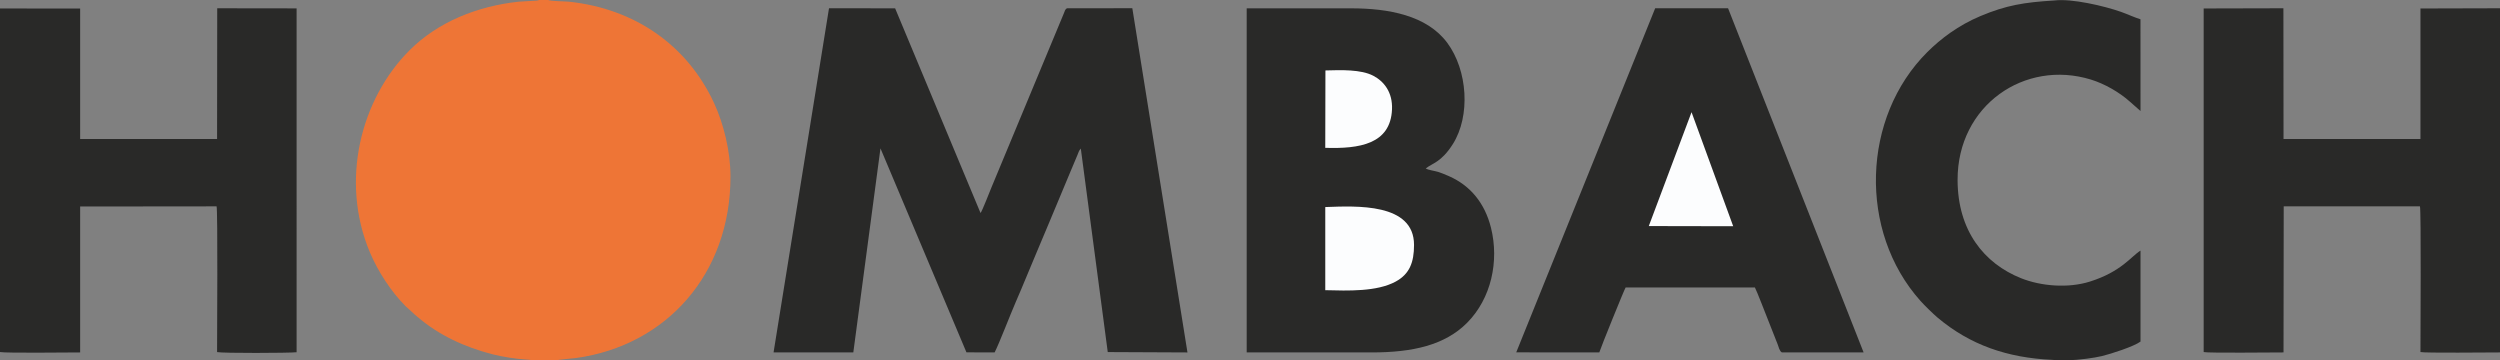 <?xml version="1.0" encoding="UTF-8"?>
<!DOCTYPE svg PUBLIC "-//W3C//DTD SVG 1.1//EN" "http://www.w3.org/Graphics/SVG/1.1/DTD/svg11.dtd">
<!-- Creator: CorelDRAW SE (OEM-Version) -->
<svg xmlns="http://www.w3.org/2000/svg" xml:space="preserve" width="173.567mm" height="25.019mm" version="1.1" style="shape-rendering:geometricPrecision; text-rendering:geometricPrecision; image-rendering:optimizeQuality; fill-rule:evenodd; clip-rule:evenodd"
viewBox="0 0 14879.38 2144.8"
 xmlns:xlink="http://www.w3.org/1999/xlink">
 <rect x="0" y="0" width="14879.38" height="2144.8" fill="#808080" stroke="none"/>
 <defs>
  <style type="text/css">
   <![CDATA[
    .fil0 {fill:#EE7536}
    .fil2 {fill:#FCFDFE}
    .fil1 {fill:#292928}
   ]]>
  </style>
 </defs>
 <g id="Ebene_x0020_1">
  <path class="fil0" d="M3165.5 2144.8l143.72 0c8.62,-3.9 102.91,-11.7 119.73,-14.03 537.86,-74.57 918.98,-500.9 918.72,-1080.33 -0.07,-152.83 -41.88,-315.99 -97.15,-435.79 -159.8,-346.37 -472.95,-562.44 -861.66,-604.3 -26.7,-2.87 -111.16,-2.95 -126.38,-10.35l-53.24 0c-1.04,0.49 -2.63,-0.16 -3.24,1.12l-6.77 1.82c-1.18,0.18 -2.31,0.39 -3.66,0.55l-109.84 6.65c-246.6,26.95 -479.51,120.46 -648.79,289.69 -288.78,288.68 -415.03,774.07 -235.73,1201.41 47.75,113.81 127.59,236.33 213.54,321.85 11.4,11.35 21.35,18.17 33.54,30.4 13.96,14.01 22.41,20.44 35.94,32.04 127.47,109.41 280.69,180.28 447.53,223.16 57.15,14.69 138.04,27.42 199.89,31.21 11.01,0.68 24.78,0.63 33.86,4.89z"/>
  <path class="fil1" d="M4604.01 2097.54l474.7 0.03 161.62 -1214.6 511.73 1214.13 167.74 0.32c27.1,-52.64 94.73,-229.28 126.37,-301.46 44.62,-101.8 83.9,-201.24 127.79,-303.96 43.01,-100.64 85.14,-203.35 127.44,-303.78 21.83,-51.86 41.9,-100.51 63.38,-151.82l47.41 -112.69c6.05,-14.87 9.79,-28.94 20.54,-39.43l160.34 1211.13 474.41 2.2 -328.21 -2048.72 -387.84 0.3c-12.03,4.19 -14.2,16.94 -19.97,31.02l-430.52 1035.06c-12.01,28.65 -54.8,140.16 -65.05,152.53l-508.36 -1218.32 -393.5 -0.32 -330.04 2048.36z"/>
  <path class="fil1" d="M7419.95 2097.58c248.24,0 496.49,0 744.73,0 242.18,0 434.58,-42.85 567.2,-176.44 143.31,-144.36 191.81,-366.03 142.07,-565.59 -36.31,-145.66 -122.05,-250.45 -248.78,-306.49 -19.44,-8.59 -42.49,-18.37 -65.69,-25.9 -19.57,-6.35 -58.34,-10.54 -73.67,-20.64 37.49,-30.83 91.99,-35.6 161.09,-144.92 105.89,-167.54 88.69,-439.05 -33.57,-603.22 -121.68,-163.38 -349.59,-204.81 -572.47,-204.81 -206.97,0 -413.93,0 -620.9,0l0 2048.02z"/>
  <path class="fil1" d="M-0 2095.25c33.42,6.97 410.06,2.33 477.01,2.33l0.03 -868.54 812 -0.86c7.79,23.8 2.97,774.49 2.97,867.32 32.56,7.33 426.23,5.9 473.36,0.93l-0.02 -2046.56 -472.47 -0.62 -0.88 778.24 -814.95 0 -0.03 -776.76 -477.01 -0.22 0 2044.74z"/>
  <path class="fil1" d="M14879.38 2097.58l0 -2048.38 -473.39 1.29 -0.02 776.99 -814.95 0 -0.75 -778.25 -474.61 1.19 -0.01 2045.03c28.07,6.48 412.07,2.13 475.31,2.13l1.11 -869.37 810.82 -0.01c7.72,22.79 3.07,775.18 3.07,867.09 25.78,6.48 412.08,2.29 473.41,2.29z"/>
  <path class="fil1" d="M9024.22 2097.12l494.39 0.42c8.5,-28.41 148.31,-373.74 156.64,-386.47l769.44 -0.16c12.51,23.43 63.63,157.19 78.16,193.02l57.62 146.22c4.96,13.1 10.42,39.47 24.84,47.42l486.42 -0.07 -806.7 -2048.21 -433.81 -0.12 -826.99 2047.94z"/>
  <path class="fil1" d="M12215.05 2141.76c9.52,1.47 20.38,2.47 32.19,3.04l57.84 0c72.59,-2.74 157.26,-14.26 203.82,-25.29 55.39,-13.12 191.6,-57.41 230.86,-86.54l-0.01 -541.46c-54.24,32.61 -112.56,125.18 -302.14,184.64 -128.58,40.33 -289.54,27.37 -408.6,-20.21 -220.48,-88.12 -377.7,-283.54 -377.98,-585.54 -0.39,-443.29 399.22,-717.92 793.42,-596.93 80.8,24.8 168.68,75.05 229.95,129.71l65.4 57.53 -0.26 -546.16c-33.55,-9.76 -77.86,-30.58 -115.63,-43.89 -101.16,-35.65 -294.16,-80.49 -396.88,-67.85 -179.99,10.89 -286.22,28.35 -439.75,92.71 -131.87,55.29 -236.58,134.94 -316.54,214.56 -389.01,387.38 -411.74,1065.98 -40.37,1481.05 22.91,25.61 75.23,76.96 101,98.67 194.59,163.92 416.74,240.05 683.66,251.96z"/>
  <path class="fil2" d="M7887.67 1727.06c136.01,3.51 307.37,9.64 419.24,-51.27 82.11,-44.71 109.05,-113.83 109.05,-217.96 0,-251.11 -343.69,-232.09 -528.29,-225.49l0 494.72z"/>
  <polygon class="fil2" points="9813.21,1345.46 10315.58,1346.46 10067.64,667.64 "/>
  <path class="fil2" d="M7887.66 879.86c202.65,6.4 388.32,-21.35 397.23,-228.69 4.38,-101.9 -47.66,-167.12 -111.82,-200.46 -73.75,-38.33 -191.01,-34.03 -284.42,-31.44l-0.99 460.59z"/>
 </g>
</svg>
